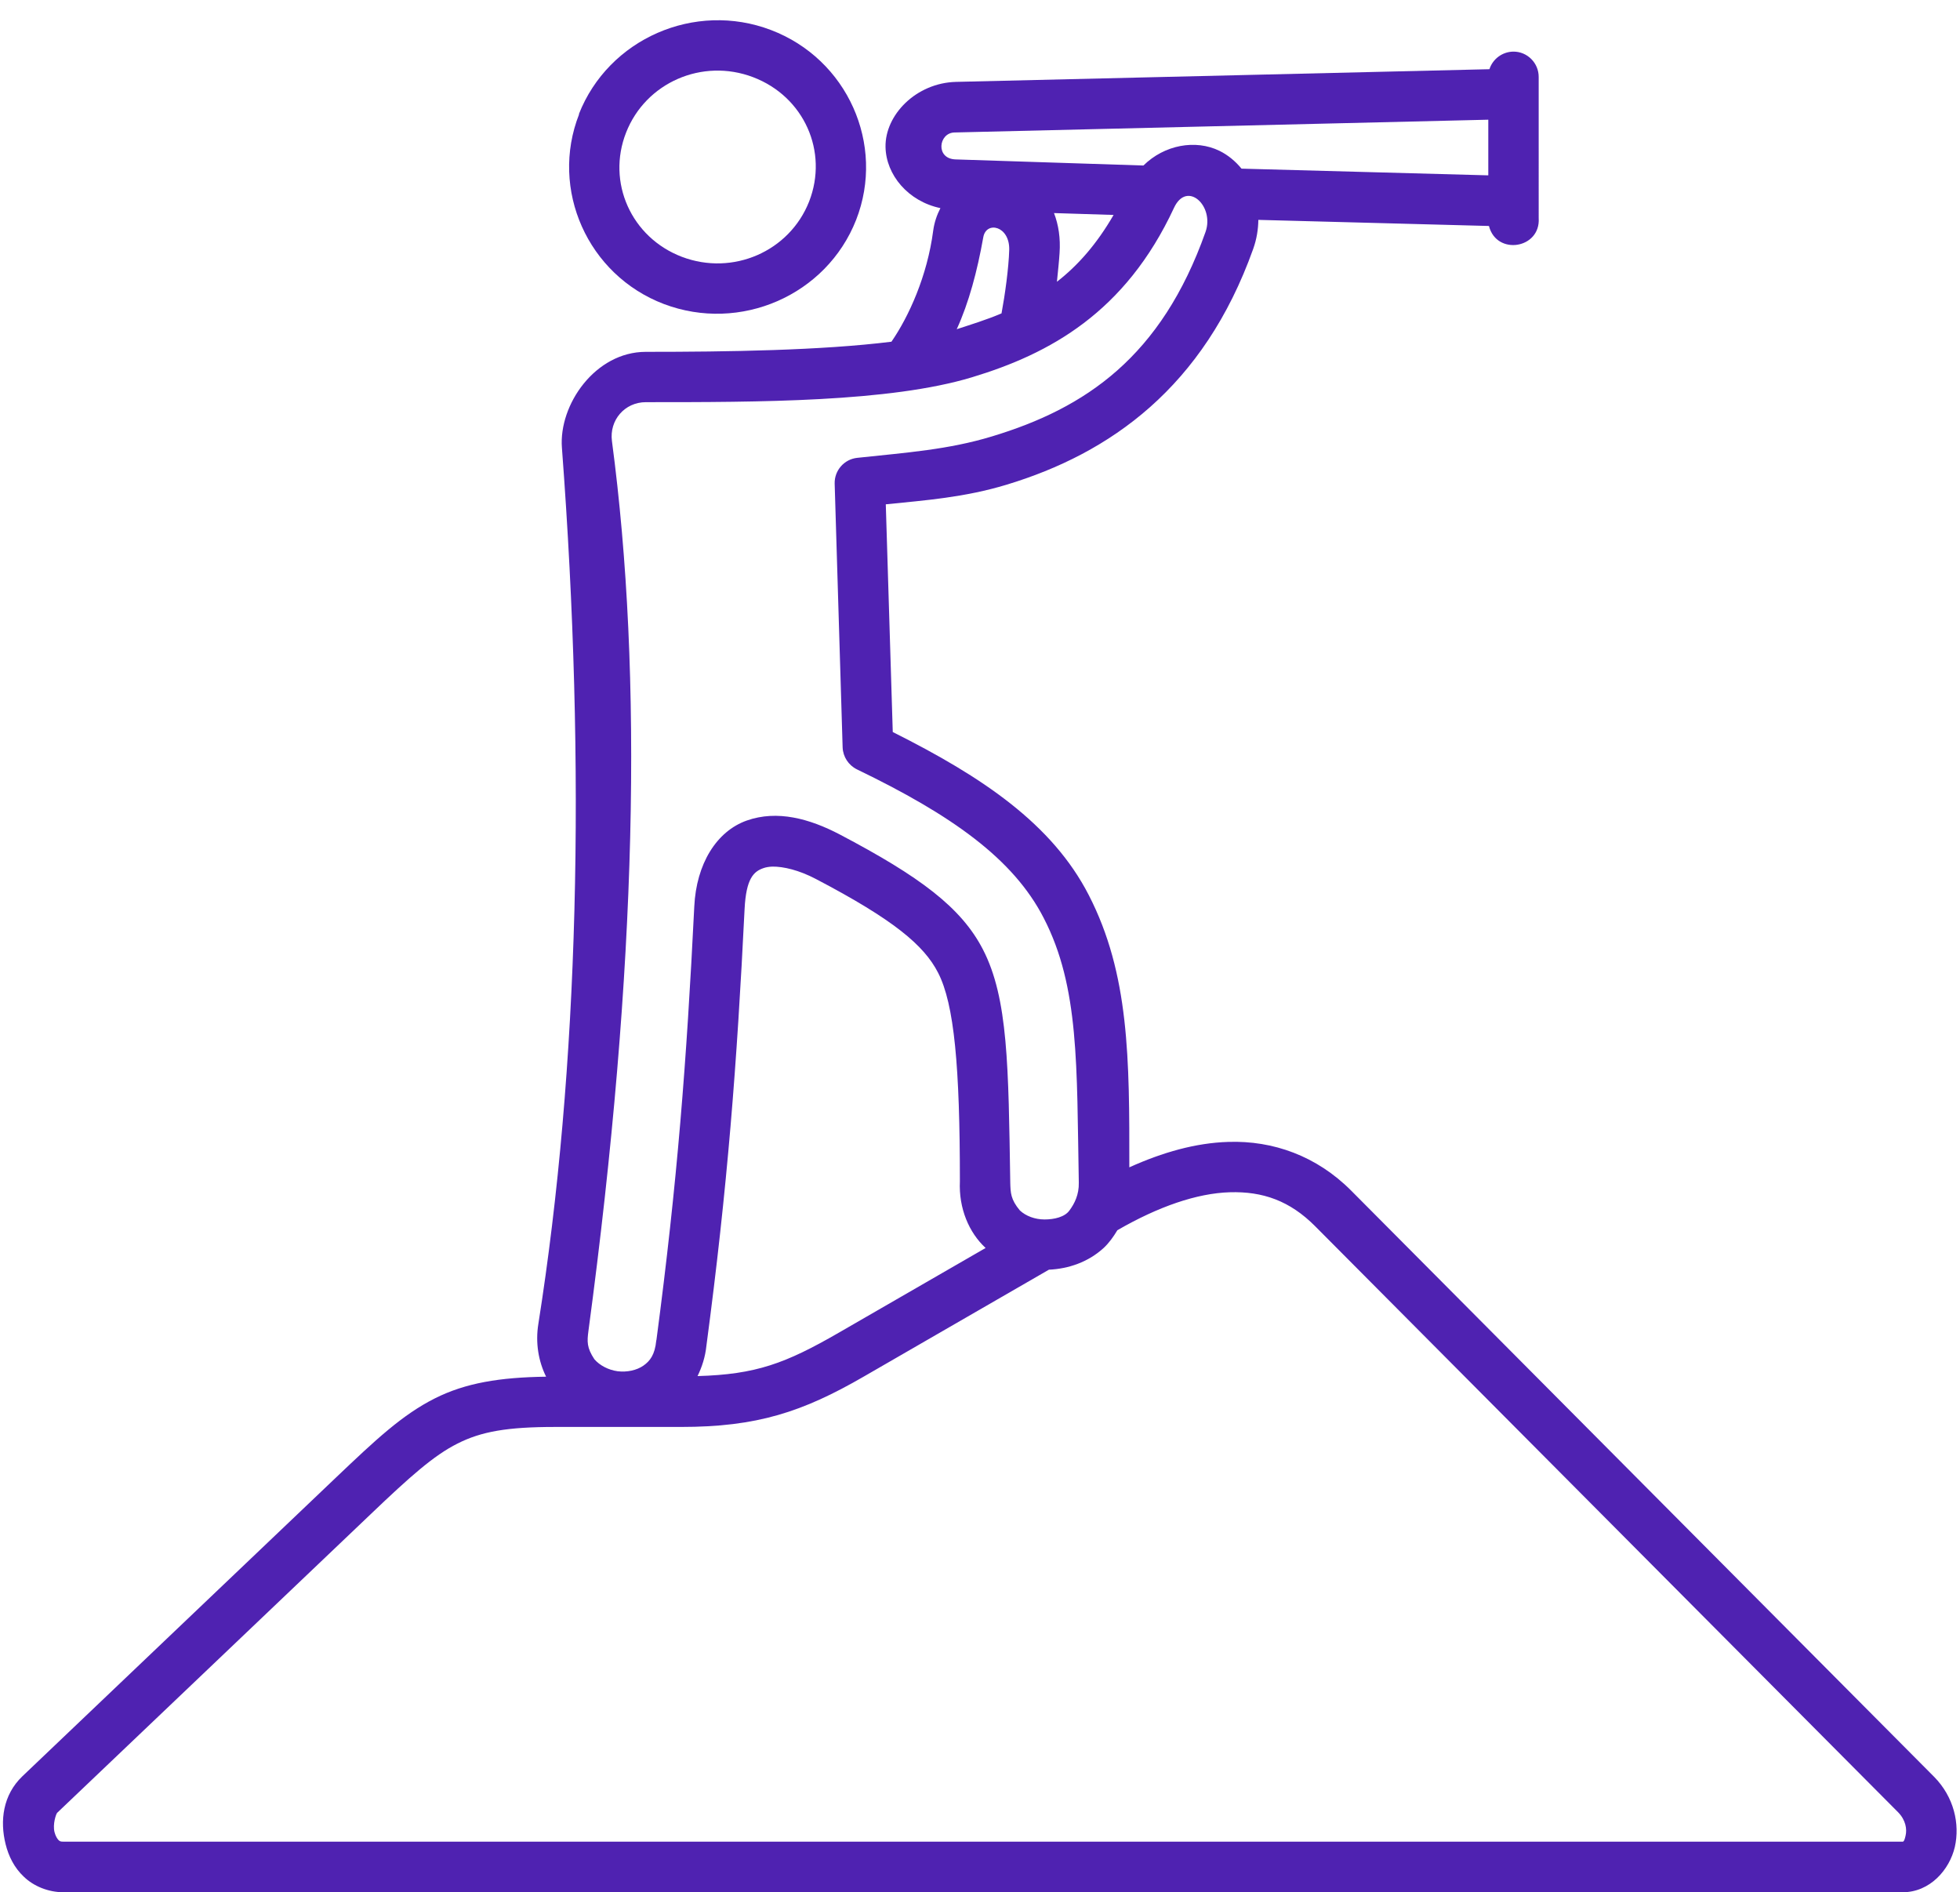 <?xml version="1.0" encoding="UTF-8" standalone="no"?><svg xmlns="http://www.w3.org/2000/svg" xmlns:xlink="http://www.w3.org/1999/xlink" fill="#4f22b1" height="77.9" preserveAspectRatio="xMidYMid meet" version="1" viewBox="5.4 5.6 80.7 77.9" width="80.7" zoomAndPan="magnify"><g id="change1_1"><path d="M56.031,54.684c1.36-0.041,2.475,0.349,3.521,1.401l24,24.124c0.317,0.324,0.369,0.699,0.308,0.959 c-0.057,0.265-0.105,0.251-0.125,0.251H8.016c-0.136,0-0.147-0.016-0.204-0.063c-0.052-0.052-0.124-0.161-0.167-0.328 c-0.083-0.328,0.063-0.751,0.109-0.797l12.933-12.317c1.577-1.505,2.572-2.396,3.552-2.885c0.979-0.495,2.047-0.683,4.015-0.683 h5.183c3.125,0,4.995-0.609,7.537-2.079l7.613-4.395c0.808-0.037,1.62-0.313,2.256-0.896c0.219-0.204,0.401-0.459,0.563-0.729 C53.094,55.272,54.683,54.725,56.031,54.684z M37.203,41.277c0.448-0.005,1.089,0.141,1.792,0.511 c3.193,1.672,4.448,2.724,5.027,3.855c0.672,1.296,0.9,3.891,0.9,8.588c-0.052,1.12,0.376,2.115,1.057,2.745h0.005l-6.047,3.489 c-2.203,1.271-3.416,1.719-5.817,1.787c0.183-0.376,0.317-0.787,0.364-1.24c0.871-6.552,1.256-11.568,1.573-17.989 c0.063-1.265,0.38-1.547,0.776-1.683C36.932,41.304,37.057,41.283,37.203,41.277z M46.953,15.887 c-0.021,0.751-0.177,1.871-0.317,2.615c-0.636,0.271-1.292,0.469-1.844,0.651c0.5-1.093,0.844-2.385,1.093-3.785 C46.005,14.684,46.979,14.897,46.953,15.887z M48.797,14.372l2.453,0.077c-0.693,1.199-1.469,2.079-2.333,2.751 c0.041-0.412,0.088-0.839,0.109-1.183C49.068,15.408,48.984,14.856,48.797,14.372z M55.036,15.148 c-1.823,5.145-4.937,7.255-8.801,8.421c-1.787,0.541-3.484,0.661-5.541,0.88c-0.537,0.057-0.943,0.521-0.928,1.063l0.328,10.86 c0.016,0.385,0.24,0.728,0.584,0.9c3.896,1.88,6.443,3.677,7.697,6.125c1.469,2.844,1.355,6.088,1.443,10.891 c0.011,0.495-0.176,0.864-0.385,1.145c-0.192,0.272-0.629,0.371-1.025,0.371s-0.771-0.141-1.016-0.371 c-0.38-0.452-0.385-0.733-0.396-1.145c-0.077-4.787-0.083-7.579-1.125-9.599c-0.895-1.735-2.604-3.005-5.905-4.74 c-1.235-0.645-2.563-1.011-3.819-0.568c-1.249,0.443-2.077,1.787-2.161,3.537c-0.317,6.4-0.697,11.333-1.557,17.839 c-0.005,0.015-0.005,0.025-0.009,0.036c-0.057,0.579-0.256,0.839-0.532,1.031c-0.271,0.188-0.667,0.276-1.057,0.229 c-0.385-0.052-0.744-0.244-0.959-0.495c-0.317-0.479-0.301-0.729-0.244-1.167c2.011-14.989,2.249-26.984,0.968-36.629 c-0.115-0.865,0.527-1.605,1.396-1.605c4.62,0,10.041,0,13.428-1.025c3.192-0.964,6.312-2.661,8.317-6.975 C54.271,13.012,55.412,14.08,55.036,15.148z M66.678,10.528v2.291l-10.161-0.276c-0.251-0.307-0.557-0.561-0.907-0.733 c-0.984-0.48-2.265-0.251-3.131,0.604l-7.733-0.251c-0.839-0.025-0.704-1.093-0.048-1.109L66.678,10.528z M67.698,7.725 c-0.447,0.011-0.837,0.303-0.973,0.724L44.765,8.971c-1.651,0.041-2.927,1.364-2.905,2.677c0.02,1.156,0.937,2.244,2.26,2.52 c-0.145,0.281-0.251,0.589-0.297,0.928c-0.244,1.869-1.005,3.536-1.719,4.572c-2.896,0.36-6.735,0.417-10.115,0.417 c-2.083,0-3.588,2.181-3.453,3.948c1,13.265,0.693,25.541-0.968,36.057c-0.131,0.796,0.005,1.557,0.317,2.187 c-1.907,0.027-3.312,0.256-4.577,0.891c-1.349,0.677-2.459,1.724-4.053,3.24L6.323,78.726c-0.807,0.771-0.932,1.839-0.692,2.797 c0.12,0.484,0.348,0.963,0.755,1.344c0.401,0.385,1,0.635,1.631,0.635h75.719c1.129,0,1.932-0.927,2.151-1.864 c0.213-0.943-0.031-2.057-0.855-2.891l-24-24.131c-1.421-1.427-3.219-2.068-5.061-2.005c-1.339,0.041-2.704,0.428-4.073,1.047 c0.005-4.463,0.005-7.957-1.672-11.213c-1.5-2.916-4.36-4.853-8.068-6.708l-0.287-9.375c1.652-0.167,3.256-0.287,4.975-0.808 c4.265-1.291,8.115-4.005,10.151-9.703c0.147-0.412,0.208-0.812,0.213-1.199l9.495,0.251c0.313,1.229,2.131,0.937,2.048-0.323V8.777 C68.76,8.195,68.282,7.715,67.698,7.725z"/></g><g id="change1_2"><path clip-rule="evenodd" d="M36.407,8.777c2.099,0.797,3.109,3.068,2.307,5.12 c-0.807,2.052-3.14,3.073-5.239,2.276c-2.089-0.797-3.1-3.073-2.297-5.115C31.984,9.001,34.312,7.981,36.407,8.777z M37.141,6.835 c-3.131-1.192-6.683,0.355-7.907,3.464h0.011c-1.219,3.099,0.353,6.625,3.489,7.817c3.14,1.188,6.692-0.353,7.916-3.464 C41.864,11.548,40.287,8.028,37.141,6.835z" fill-rule="evenodd"/></g></svg>